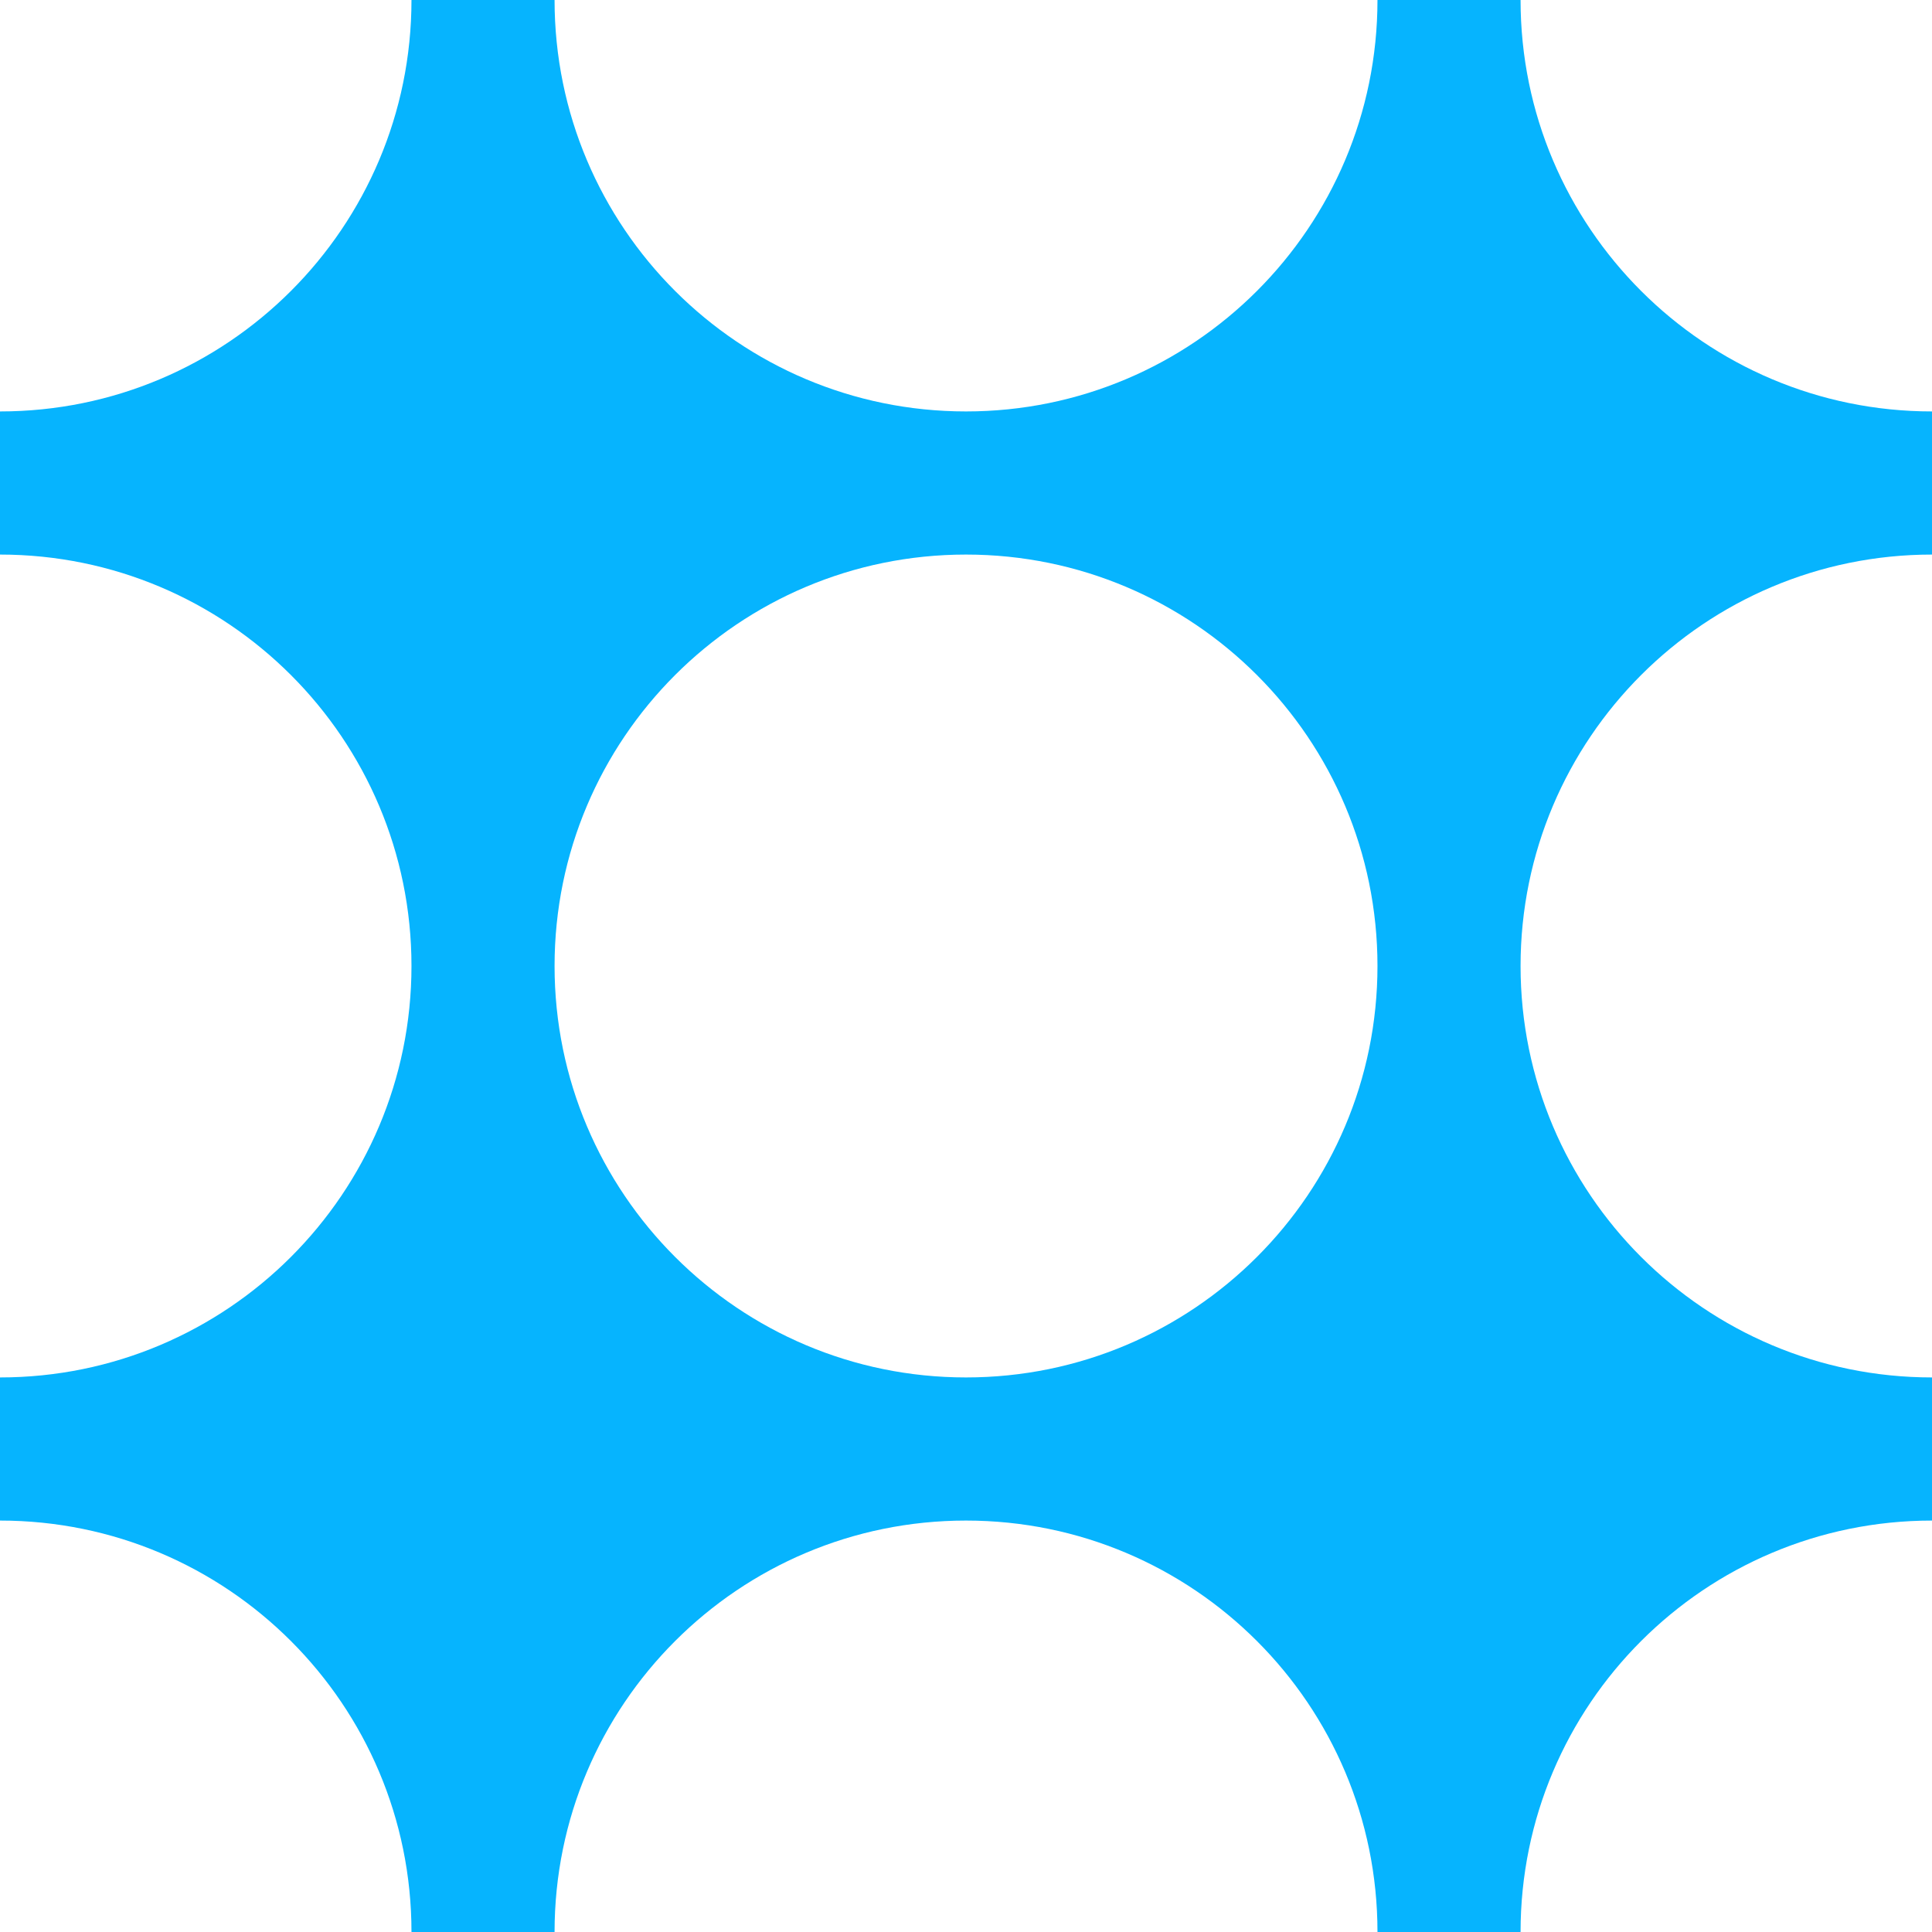 <svg width="48" height="48" viewBox="0 0 48 48" fill="none" xmlns="http://www.w3.org/2000/svg">
<path fill-rule="evenodd" clip-rule="evenodd" d="M13.778 0C13.778 5.646 18.355 10.222 24 10.222C29.646 10.222 34.223 5.646 34.223 0H37.778C37.778 5.645 42.355 10.222 48 10.222V13.778C42.355 13.778 37.778 18.355 37.778 24C37.778 29.645 42.355 34.222 48 34.222V37.778C42.355 37.778 37.778 42.355 37.778 48C37.778 48 37.778 48 37.778 48H34.223C34.223 48 34.223 48 34.223 48C34.223 42.354 29.646 37.778 24 37.778C18.355 37.778 13.778 42.354 13.778 48C13.778 48 13.778 48 13.778 48H10.223C10.223 48 10.223 48 10.223 48C10.223 42.354 5.646 37.778 0 37.778C0 37.778 0 37.778 0 37.778V34.222C0 34.222 0 34.222 0 34.222C5.646 34.222 10.223 29.645 10.223 24C10.223 18.354 5.646 13.778 0 13.778C0 13.778 0 13.778 0 13.778V10.222C0 10.222 0 10.222 0 10.222C5.646 10.222 10.223 5.646 10.223 0H13.778ZM24 34.222C29.646 34.222 34.223 29.645 34.223 24C34.223 18.354 29.646 13.778 24 13.778C18.355 13.778 13.778 18.354 13.778 24C13.778 29.645 18.355 34.222 24 34.222Z" fill="#06B4FE"/>
</svg>
